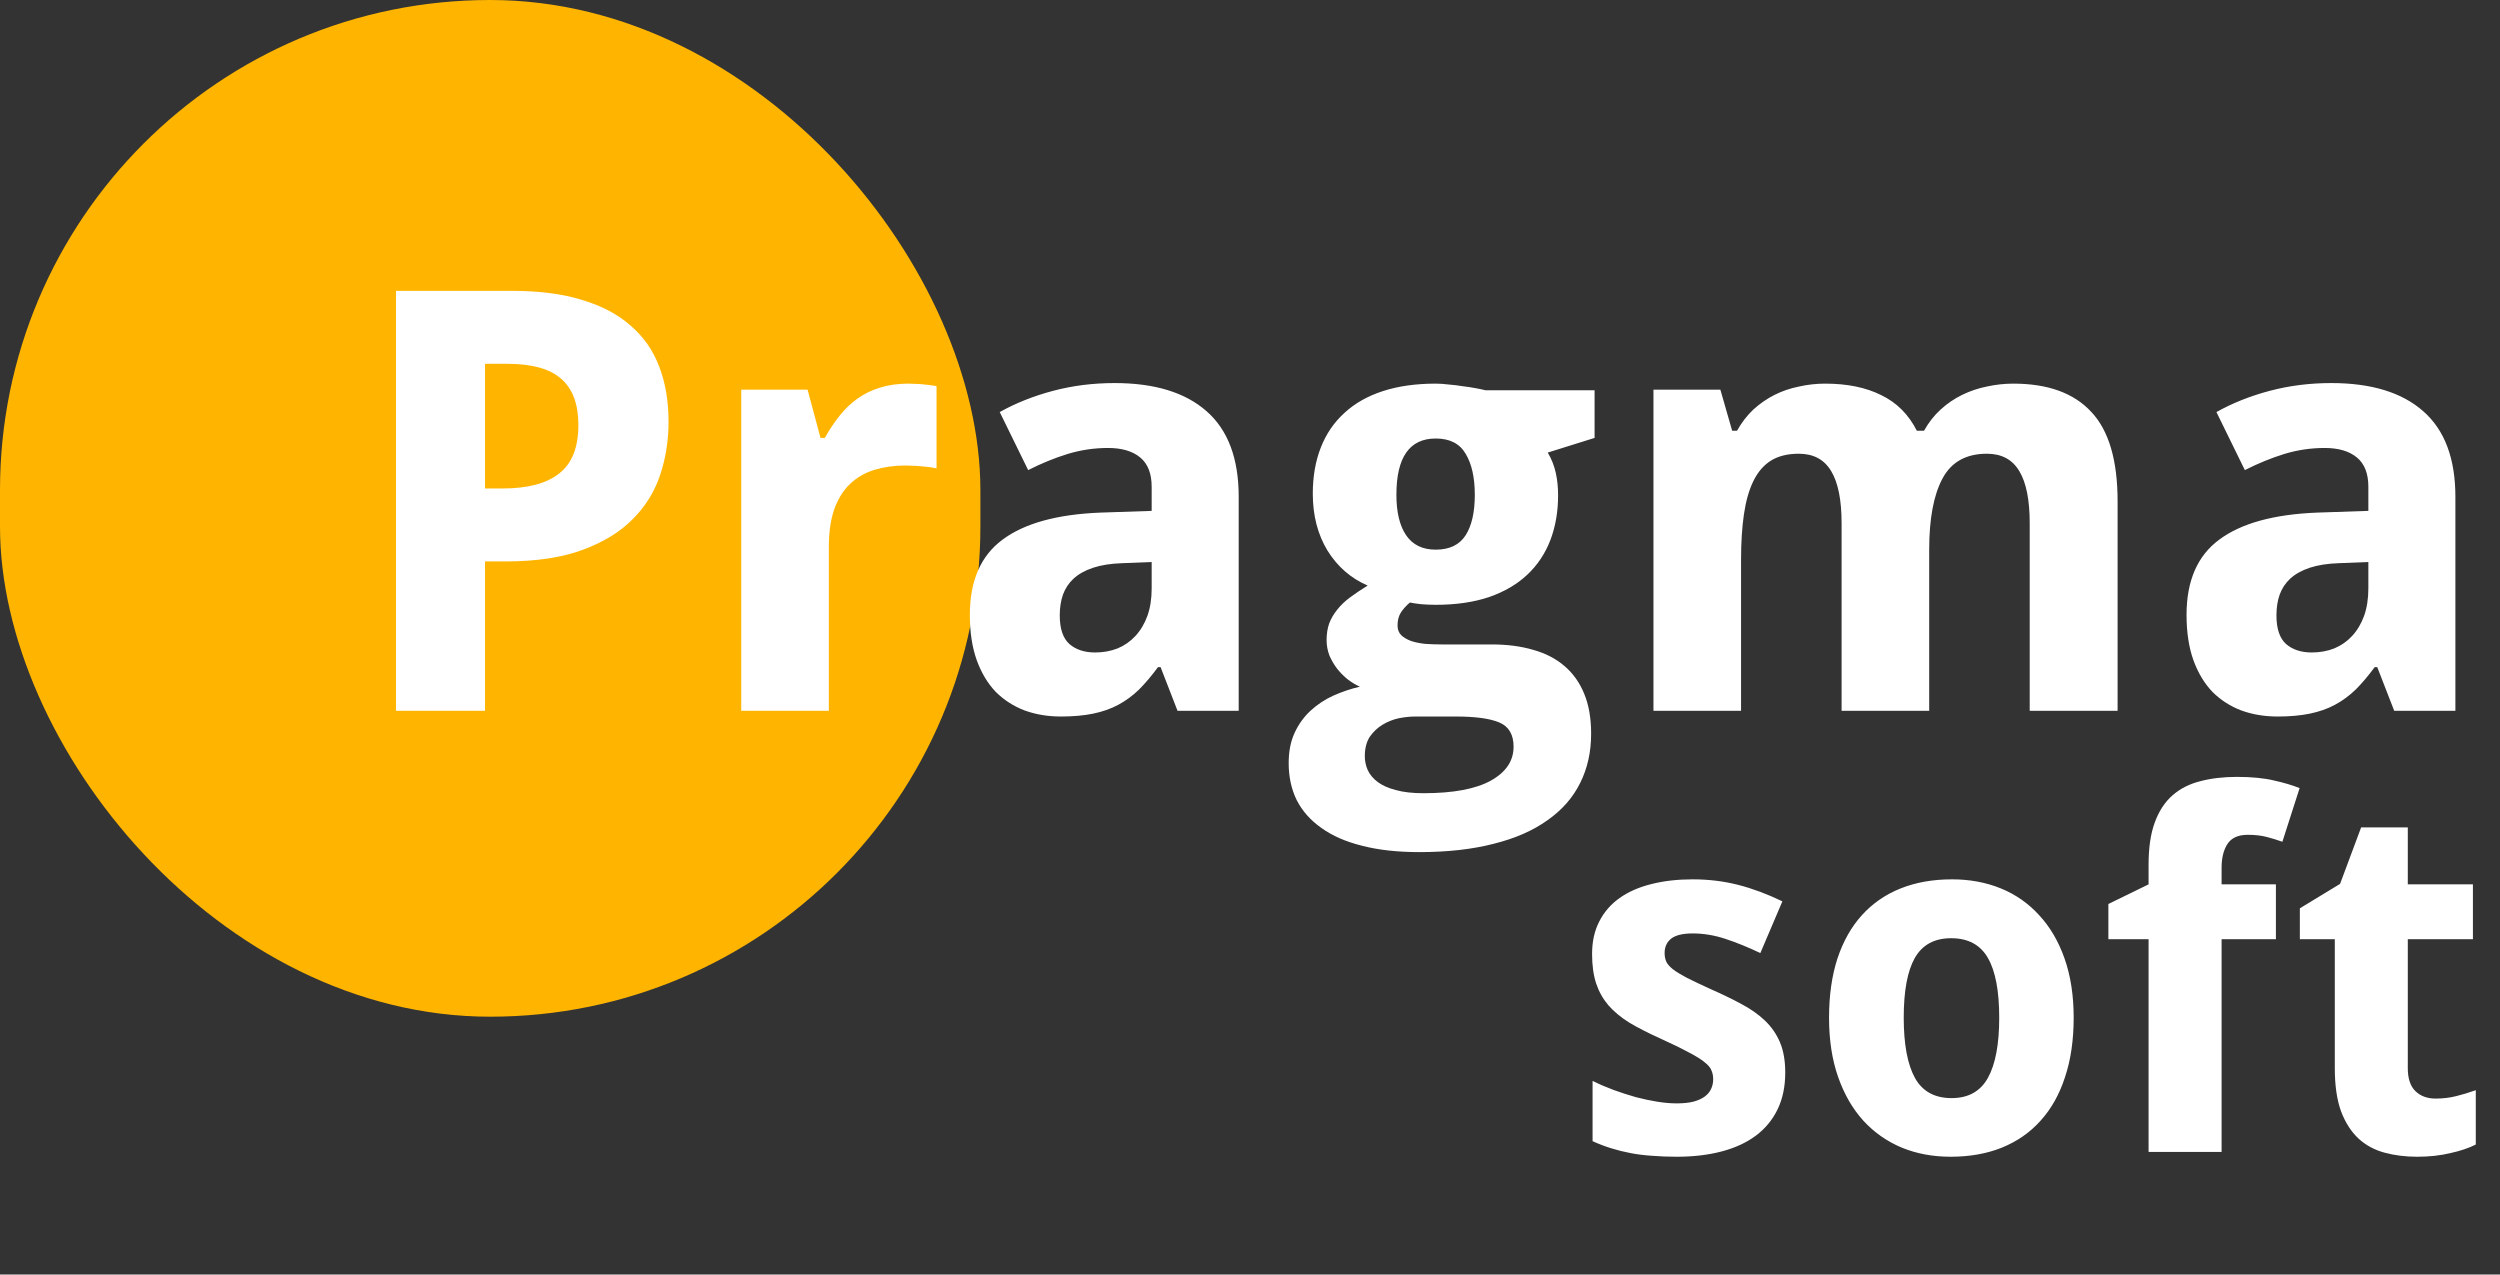 <svg width="102" height="52" viewBox="0 0 102 52" fill="none" xmlns="http://www.w3.org/2000/svg">
<rect x="0" y="0" width="102" height="52" fill="#333333" stroke="none"/>
<rect width="40" height="41.481" rx="20" fill="#FFB500"/>
<path d="M19.789 19.93H20.504C21.527 19.93 22.297 19.727 22.812 19.32C23.336 18.914 23.598 18.254 23.598 17.34C23.598 16.488 23.363 15.859 22.895 15.453C22.434 15.047 21.707 14.844 20.715 14.844H19.789V19.93ZM27.277 17.211C27.277 17.961 27.164 18.68 26.938 19.367C26.711 20.055 26.336 20.66 25.812 21.184C25.297 21.707 24.613 22.125 23.762 22.438C22.918 22.75 21.871 22.906 20.621 22.906H19.789V29H16.156V11.867H20.914C22.016 11.867 22.965 11.992 23.762 12.242C24.566 12.484 25.227 12.836 25.742 13.297C26.266 13.75 26.652 14.309 26.902 14.973C27.152 15.629 27.277 16.375 27.277 17.211ZM37.074 15.652C37.168 15.652 37.27 15.656 37.379 15.664C37.496 15.664 37.605 15.672 37.707 15.688C37.816 15.695 37.914 15.707 38 15.723C38.094 15.73 38.164 15.742 38.211 15.758V19.109C38.148 19.094 38.062 19.078 37.953 19.062C37.844 19.047 37.727 19.035 37.602 19.027C37.484 19.012 37.367 19.004 37.25 19.004C37.133 18.996 37.035 18.992 36.957 18.992C36.496 18.992 36.07 19.051 35.68 19.168C35.297 19.285 34.965 19.477 34.684 19.742C34.41 20 34.195 20.344 34.039 20.773C33.891 21.195 33.816 21.715 33.816 22.332V29H30.242V15.898H32.949L33.477 17.867H33.652C33.84 17.531 34.043 17.227 34.262 16.953C34.48 16.68 34.723 16.449 34.988 16.262C35.262 16.066 35.566 15.918 35.902 15.816C36.246 15.707 36.637 15.652 37.074 15.652ZM48.043 29L47.352 27.219H47.246C46.988 27.57 46.73 27.875 46.473 28.133C46.215 28.383 45.934 28.59 45.629 28.754C45.324 28.918 44.98 29.039 44.598 29.117C44.223 29.195 43.785 29.234 43.285 29.234C42.754 29.234 42.262 29.152 41.809 28.988C41.355 28.816 40.961 28.562 40.625 28.227C40.297 27.883 40.039 27.453 39.852 26.938C39.664 26.414 39.57 25.797 39.57 25.086C39.57 23.695 40.016 22.672 40.906 22.016C41.797 21.352 43.129 20.984 44.902 20.914L46.988 20.844V19.859C46.988 19.32 46.832 18.922 46.52 18.664C46.207 18.406 45.77 18.277 45.207 18.277C44.645 18.277 44.094 18.359 43.555 18.523C43.023 18.688 42.488 18.906 41.949 19.18L40.789 16.812C41.445 16.445 42.172 16.156 42.969 15.945C43.766 15.734 44.602 15.629 45.477 15.629C47.109 15.629 48.359 16.012 49.227 16.777C50.102 17.543 50.539 18.707 50.539 20.27V29H48.043ZM46.988 22.93L45.805 22.977C45.328 22.992 44.926 23.055 44.598 23.164C44.27 23.273 44.004 23.422 43.801 23.609C43.605 23.789 43.461 24.008 43.367 24.266C43.281 24.516 43.238 24.797 43.238 25.109C43.238 25.656 43.371 26.047 43.637 26.281C43.902 26.508 44.25 26.621 44.68 26.621C45.008 26.621 45.312 26.566 45.594 26.457C45.875 26.34 46.117 26.172 46.32 25.953C46.531 25.727 46.695 25.453 46.812 25.133C46.93 24.805 46.988 24.43 46.988 24.008V22.93ZM65.059 15.922V17.867L63.148 18.465C63.305 18.73 63.414 19.008 63.477 19.297C63.539 19.578 63.57 19.883 63.57 20.211C63.57 20.875 63.465 21.484 63.254 22.039C63.043 22.586 62.73 23.055 62.316 23.445C61.902 23.836 61.383 24.141 60.758 24.359C60.133 24.57 59.406 24.676 58.578 24.676C58.398 24.676 58.203 24.668 57.992 24.652C57.781 24.629 57.625 24.605 57.523 24.582C57.367 24.715 57.242 24.855 57.148 25.004C57.062 25.145 57.02 25.316 57.02 25.52C57.02 25.684 57.07 25.816 57.172 25.918C57.273 26.012 57.406 26.09 57.57 26.152C57.734 26.207 57.926 26.246 58.145 26.27C58.363 26.285 58.59 26.293 58.824 26.293H60.863C61.496 26.293 62.062 26.367 62.562 26.516C63.062 26.656 63.484 26.875 63.828 27.172C64.18 27.469 64.449 27.848 64.637 28.309C64.824 28.762 64.918 29.305 64.918 29.938C64.918 30.68 64.769 31.348 64.473 31.941C64.176 32.543 63.73 33.051 63.137 33.465C62.551 33.887 61.82 34.207 60.945 34.426C60.07 34.652 59.059 34.766 57.91 34.766C57.02 34.766 56.242 34.68 55.578 34.508C54.914 34.344 54.359 34.102 53.914 33.781C53.469 33.469 53.133 33.09 52.906 32.645C52.688 32.199 52.578 31.695 52.578 31.133C52.578 30.656 52.66 30.242 52.824 29.891C52.988 29.539 53.207 29.238 53.48 28.988C53.754 28.738 54.062 28.535 54.406 28.379C54.758 28.223 55.117 28.102 55.484 28.016C55.32 27.945 55.156 27.848 54.992 27.723C54.836 27.598 54.691 27.453 54.559 27.289C54.434 27.125 54.328 26.945 54.242 26.75C54.164 26.547 54.125 26.336 54.125 26.117C54.125 25.867 54.16 25.641 54.23 25.438C54.309 25.234 54.418 25.047 54.559 24.875C54.699 24.695 54.875 24.527 55.086 24.371C55.297 24.215 55.535 24.055 55.801 23.891C55.113 23.594 54.566 23.117 54.16 22.461C53.762 21.805 53.562 21.031 53.562 20.141C53.562 19.438 53.672 18.809 53.891 18.254C54.109 17.699 54.43 17.23 54.852 16.848C55.273 16.457 55.797 16.16 56.422 15.957C57.047 15.754 57.766 15.652 58.578 15.652C58.734 15.652 58.91 15.664 59.105 15.688C59.301 15.703 59.492 15.727 59.68 15.758C59.875 15.781 60.055 15.809 60.219 15.84C60.383 15.871 60.512 15.898 60.605 15.922H65.059ZM55.684 30.852C55.684 31.047 55.723 31.234 55.801 31.414C55.887 31.602 56.023 31.766 56.211 31.906C56.398 32.047 56.645 32.156 56.949 32.234C57.254 32.32 57.629 32.363 58.074 32.363C59.293 32.363 60.211 32.191 60.828 31.848C61.445 31.504 61.754 31.043 61.754 30.465C61.754 29.973 61.562 29.645 61.18 29.48C60.797 29.316 60.203 29.234 59.398 29.234H57.746C57.535 29.234 57.309 29.258 57.066 29.305C56.824 29.359 56.602 29.449 56.398 29.574C56.195 29.699 56.023 29.863 55.883 30.066C55.75 30.277 55.684 30.539 55.684 30.852ZM56.973 20.188C56.973 20.898 57.105 21.449 57.371 21.84C57.637 22.23 58.039 22.426 58.578 22.426C59.141 22.426 59.547 22.23 59.797 21.84C60.047 21.449 60.172 20.898 60.172 20.188C60.172 19.484 60.047 18.926 59.797 18.512C59.555 18.098 59.148 17.891 58.578 17.891C57.508 17.891 56.973 18.656 56.973 20.188ZM78.711 29H75.137V21.348C75.137 20.402 74.996 19.695 74.715 19.227C74.434 18.75 73.992 18.512 73.391 18.512C72.938 18.512 72.559 18.605 72.254 18.793C71.957 18.98 71.719 19.258 71.539 19.625C71.359 19.992 71.231 20.445 71.152 20.984C71.074 21.523 71.035 22.141 71.035 22.836V29H67.461V15.898H70.191L70.672 17.574H70.871C71.059 17.238 71.281 16.949 71.539 16.707C71.805 16.465 72.094 16.266 72.406 16.109C72.719 15.953 73.051 15.84 73.402 15.77C73.754 15.691 74.109 15.652 74.469 15.652C75.367 15.652 76.129 15.809 76.754 16.121C77.387 16.426 77.871 16.91 78.207 17.574H78.5C78.688 17.238 78.914 16.949 79.18 16.707C79.445 16.465 79.738 16.266 80.059 16.109C80.379 15.953 80.715 15.84 81.066 15.77C81.426 15.691 81.785 15.652 82.144 15.652C83.551 15.652 84.609 16.035 85.32 16.801C86.039 17.559 86.398 18.777 86.398 20.457V29H82.812V21.348C82.812 20.402 82.672 19.695 82.391 19.227C82.109 18.75 81.668 18.512 81.066 18.512C80.215 18.512 79.609 18.852 79.25 19.531C78.891 20.203 78.711 21.168 78.711 22.426V29ZM97.684 29L96.992 27.219H96.887C96.629 27.57 96.371 27.875 96.113 28.133C95.856 28.383 95.574 28.59 95.269 28.754C94.965 28.918 94.621 29.039 94.238 29.117C93.863 29.195 93.426 29.234 92.926 29.234C92.394 29.234 91.902 29.152 91.449 28.988C90.996 28.816 90.602 28.562 90.266 28.227C89.938 27.883 89.68 27.453 89.492 26.938C89.305 26.414 89.211 25.797 89.211 25.086C89.211 23.695 89.656 22.672 90.547 22.016C91.438 21.352 92.769 20.984 94.543 20.914L96.629 20.844V19.859C96.629 19.32 96.473 18.922 96.16 18.664C95.848 18.406 95.41 18.277 94.848 18.277C94.285 18.277 93.734 18.359 93.195 18.523C92.664 18.688 92.129 18.906 91.59 19.18L90.43 16.812C91.086 16.445 91.812 16.156 92.609 15.945C93.406 15.734 94.242 15.629 95.117 15.629C96.75 15.629 98 16.012 98.867 16.777C99.742 17.543 100.18 18.707 100.18 20.27V29H97.684ZM96.629 22.93L95.445 22.977C94.969 22.992 94.566 23.055 94.238 23.164C93.91 23.273 93.644 23.422 93.441 23.609C93.246 23.789 93.102 24.008 93.008 24.266C92.922 24.516 92.879 24.797 92.879 25.109C92.879 25.656 93.012 26.047 93.277 26.281C93.543 26.508 93.891 26.621 94.32 26.621C94.648 26.621 94.953 26.566 95.234 26.457C95.516 26.34 95.758 26.172 95.961 25.953C96.172 25.727 96.336 25.453 96.453 25.133C96.57 24.805 96.629 24.43 96.629 24.008V22.93Z" fill="white"/>
<path d="M72.838 43.758C72.838 44.331 72.734 44.832 72.525 45.262C72.317 45.691 72.021 46.05 71.637 46.336C71.253 46.622 70.787 46.837 70.24 46.98C69.693 47.124 69.081 47.195 68.404 47.195C68.046 47.195 67.714 47.182 67.408 47.156C67.102 47.137 66.812 47.101 66.539 47.049C66.266 46.997 66.002 46.932 65.748 46.853C65.494 46.775 65.237 46.678 64.977 46.56V44.1C65.25 44.236 65.537 44.36 65.836 44.471C66.142 44.581 66.445 44.679 66.744 44.764C67.044 44.842 67.333 44.904 67.613 44.949C67.9 44.995 68.163 45.018 68.404 45.018C68.671 45.018 68.899 44.995 69.088 44.949C69.277 44.897 69.43 44.829 69.547 44.744C69.671 44.653 69.758 44.549 69.811 44.432C69.869 44.308 69.898 44.178 69.898 44.041C69.898 43.904 69.876 43.784 69.83 43.68C69.791 43.569 69.697 43.455 69.547 43.338C69.397 43.214 69.176 43.078 68.883 42.928C68.596 42.772 68.209 42.583 67.721 42.361C67.245 42.147 66.832 41.935 66.481 41.727C66.135 41.512 65.849 41.274 65.621 41.014C65.4 40.753 65.234 40.457 65.123 40.125C65.012 39.786 64.957 39.386 64.957 38.924C64.957 38.416 65.055 37.973 65.25 37.596C65.445 37.212 65.722 36.893 66.08 36.639C66.438 36.385 66.868 36.196 67.369 36.072C67.877 35.942 68.44 35.877 69.059 35.877C69.71 35.877 70.328 35.952 70.914 36.102C71.5 36.251 72.102 36.476 72.721 36.775L71.822 38.885C71.328 38.65 70.856 38.458 70.406 38.309C69.957 38.159 69.508 38.084 69.059 38.084C68.655 38.084 68.362 38.156 68.18 38.299C68.004 38.442 67.916 38.637 67.916 38.885C67.916 39.015 67.939 39.132 67.984 39.236C68.03 39.334 68.121 39.438 68.258 39.549C68.394 39.653 68.587 39.77 68.834 39.9C69.081 40.024 69.404 40.177 69.801 40.359C70.263 40.561 70.68 40.763 71.051 40.965C71.422 41.16 71.741 41.385 72.008 41.639C72.275 41.893 72.48 42.189 72.623 42.527C72.766 42.866 72.838 43.276 72.838 43.758ZM77.672 41.522C77.672 42.609 77.825 43.429 78.131 43.982C78.437 44.529 78.935 44.803 79.625 44.803C80.309 44.803 80.803 44.526 81.109 43.973C81.415 43.419 81.568 42.602 81.568 41.522C81.568 40.434 81.415 39.624 81.109 39.09C80.803 38.55 80.302 38.279 79.606 38.279C78.922 38.279 78.427 38.55 78.121 39.09C77.822 39.624 77.672 40.434 77.672 41.522ZM84.606 41.522C84.606 42.433 84.488 43.24 84.254 43.943C84.026 44.647 83.694 45.239 83.258 45.721C82.828 46.203 82.301 46.57 81.676 46.824C81.057 47.072 80.361 47.195 79.586 47.195C78.863 47.195 78.199 47.072 77.594 46.824C76.988 46.57 76.464 46.203 76.022 45.721C75.585 45.239 75.243 44.647 74.996 43.943C74.749 43.24 74.625 42.433 74.625 41.522C74.625 40.617 74.739 39.812 74.967 39.109C75.201 38.406 75.533 37.817 75.963 37.342C76.399 36.86 76.926 36.495 77.545 36.248C78.163 36.001 78.863 35.877 79.644 35.877C80.367 35.877 81.031 36.001 81.637 36.248C82.242 36.495 82.763 36.86 83.199 37.342C83.642 37.817 83.987 38.406 84.234 39.109C84.482 39.812 84.606 40.617 84.606 41.522ZM92.857 38.318H90.641V47H87.662V38.318H86.022V36.883L87.662 36.082V35.281C87.662 34.585 87.747 34.008 87.916 33.553C88.085 33.09 88.326 32.723 88.639 32.449C88.951 32.176 89.329 31.984 89.772 31.873C90.214 31.756 90.712 31.697 91.266 31.697C91.865 31.697 92.369 31.746 92.779 31.844C93.189 31.935 93.538 32.039 93.824 32.156L93.121 34.344C92.919 34.272 92.708 34.207 92.486 34.148C92.265 34.09 92.005 34.06 91.705 34.06C91.314 34.06 91.038 34.188 90.875 34.441C90.719 34.689 90.641 35.008 90.641 35.398V36.082H92.857V38.318ZM99.371 44.822C99.664 44.822 99.941 44.79 100.201 44.725C100.468 44.66 100.738 44.578 101.012 44.48V46.697C100.732 46.84 100.383 46.958 99.967 47.049C99.557 47.147 99.107 47.195 98.619 47.195C98.144 47.195 97.701 47.14 97.291 47.029C96.881 46.919 96.526 46.727 96.227 46.453C95.927 46.173 95.689 45.802 95.514 45.34C95.344 44.871 95.26 44.285 95.26 43.582V38.318H93.834V37.059L95.475 36.062L96.334 33.758H98.238V36.082H100.895V38.318H98.238V43.582C98.238 44.005 98.342 44.318 98.551 44.52C98.759 44.721 99.033 44.822 99.371 44.822Z" fill="white"/>
</svg>
